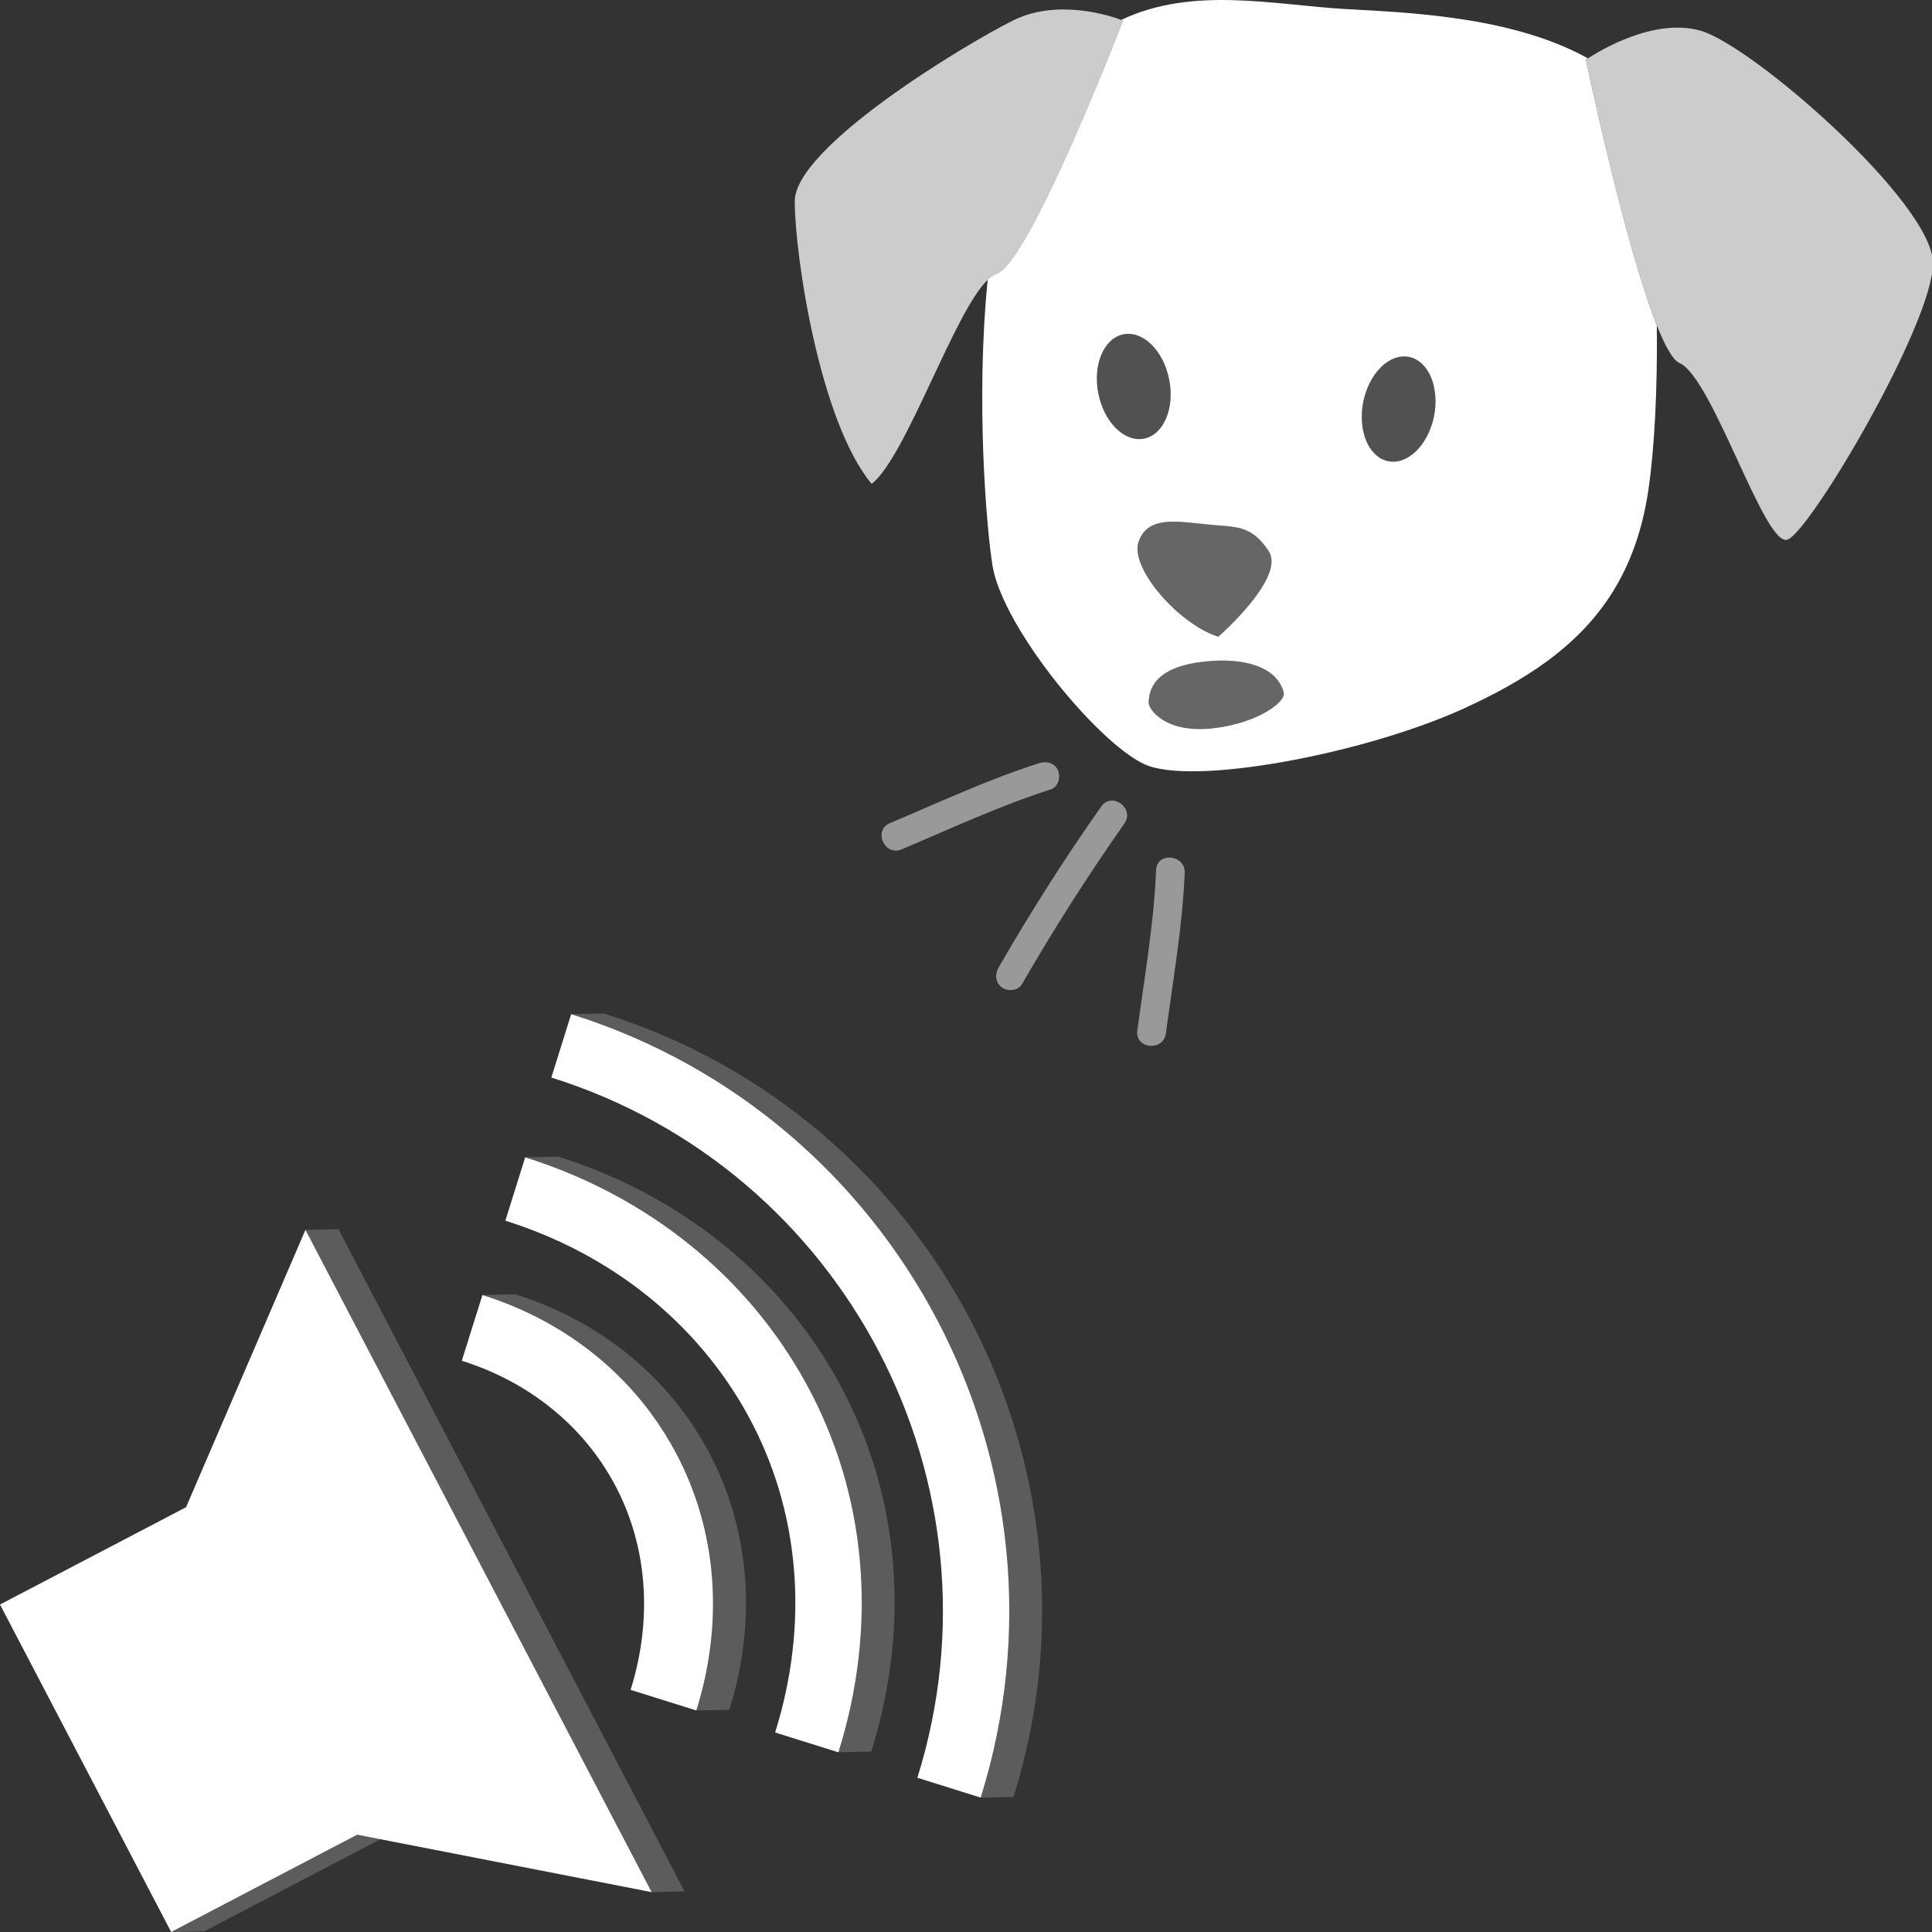 <svg viewBox="0 0 300 300" xmlns="http://www.w3.org/2000/svg"><rect x="0" y="0" width="300" height="300" fill="#333333" stroke="none"/><g fill="#fff"><path d="m 246.57 9.06 c -11.85 -6.58 -28.09 -7.11 -37.69 -7.66 -11.13 -.65 -23.71 -3.58 -34.77 1.69 .16 .06 .27 .1 .27 .1 s -14.52 37.74 -19.68 39.36 c -.42 .13 -.87 .44 -1.33 .88 -1.87 18.63 -.21 38.45 .74 44.36 .46 2.87 2.1 6.46 4.34 10.17 1.39 2.3 3.01 4.64 4.75 6.9 4.89 6.35 10.64 11.99 14.44 13.78 7.33 3.47 33.94 -1.54 49.37 -8.49 .64 -.29 1.26 -.59 1.88 -.88 4.69 -2.22 8.92 -4.67 12.58 -7.54 7.58 -5.96 12.72 -13.8 14.47 -25.52 .97 -6.48 1.45 -15.95 1.33 -25.69 -5.03 -12.66 -11.01 -41.27 -11.01 -41.27 s .12 -.08 .31 -.21 z m -76.02 52.04 c -.89 -4.47 .86 -8.59 3.9 -9.19 s 6.22 2.54 7.1 7.01 c .89 4.47 -.86 8.59 -3.9 9.19 s -6.22 -2.54 -7.1 -7.01 z m 6.24 23.07 c 1.38 -4.13 5.97 -3.21 10.56 -2.75 s 6.89 0 9.64 4.13 c 1.34 2.01 -.48 5.22 -2.7 7.99 -2.33 2.91 -5.11 5.33 -5.11 5.33 -4.01 -1.24 -8.85 -5.58 -11.17 -9.56 -1.13 -1.93 -1.68 -3.78 -1.22 -5.13 z m 11.87 28.88 c -7.57 .96 -10.33 -2.82 -10.3 -4 .1 -3.48 2.78 -5.68 8.63 -6.32 6.48 -.71 11.37 .95 12.34 4.8 .36 1.45 -3.87 4.66 -10.66 5.52 z m 34.02 -48.44 c -.89 4.47 -4.07 7.61 -7.1 7.01 -3.04 -.6 -4.78 -4.71 -3.9 -9.19 .89 -4.47 4.07 -7.61 7.1 -7.01 3.04 .6 4.78 4.71 3.9 9.19 z"/><path d="m 174.38 3.19 s -.11 -.04 -.27 -.1 c -1.52 -.57 -9.82 -3.4 -16.83 .1 -7.74 3.87 -33.87 19.68 -33.87 28.07 s 3.87 34.2 11.94 43.88 c 5.33 -4.15 12.84 -26.78 18.03 -31.7 .46 -.44 .91 -.75 1.33 -.88 5.16 -1.61 19.68 -39.36 19.68 -39.36 z" opacity=".75"/><path d="m 264.01 4.75 c -7.25 -2.03 -15.78 3.23 -17.43 4.31 -.19 .12 -.31 .21 -.31 .21 s 5.97 28.61 11.01 41.27 c 1.27 3.18 2.47 5.38 3.51 5.83 5.16 2.26 13.23 28.71 16.78 27.42 s 22.58 -33.55 22.58 -42.91 -28.07 -33.87 -36.13 -36.13 z" opacity=".75"/><path d="m 189.19 98.86 s 2.77 -2.42 5.11 -5.33 c 2.22 -2.77 4.04 -5.97 2.7 -7.99 -2.75 -4.13 -5.05 -3.67 -9.64 -4.13 s -9.18 -1.38 -10.56 2.75 c -.45 1.35 .09 3.2 1.22 5.13 2.32 3.97 7.16 8.32 11.17 9.56 z" opacity=".25"/><path d="m 186.99 102.72 c -5.85 .64 -8.53 2.84 -8.63 6.32 -.03 1.19 2.74 4.96 10.3 4 6.79 -.86 11.03 -4.07 10.66 -5.52 -.96 -3.85 -5.85 -5.51 -12.34 -4.8 z" opacity=".25"/><path d="m 177.66 68.11 c 3.04 -.6 4.78 -4.71 3.9 -9.19 -.89 -4.47 -4.07 -7.61 -7.1 -7.01 -3.04 .6 -4.78 4.71 -3.9 9.19 .89 4.47 4.07 7.61 7.1 7.01 z" opacity=".15"/><path d="m 218.79 55.42 c -3.04 -.6 -6.22 2.54 -7.1 7.01 -.89 4.47 .86 8.59 3.9 9.19 s 6.22 -2.54 7.1 -7.01 c .89 -4.47 -.86 -8.59 -3.9 -9.19 z" opacity=".15"/><path d="m 164.29 119.63 c -.54 -1.2 -1.8 -1.49 -2.95 -1.12 -7.96 2.54 -15.48 6.07 -23.16 9.31 -2.65 1.12 -.82 5.19 1.82 4.07 7.68 -3.24 15.2 -6.77 23.16 -9.31 1.15 -.37 1.58 -1.93 1.12 -2.95 z" opacity=".5"/><path d="m 171 125.23 c -5.68 8.08 -10.99 16.41 -15.92 24.97 -.6 1.04 -.57 2.35 .48 3.12 .89 .65 2.51 .57 3.12 -.48 4.93 -8.56 10.25 -16.89 15.92 -24.97 1.65 -2.35 -1.94 -4.99 -3.6 -2.64 z" opacity=".5"/><path d="m 179.52 135.11 c -.35 8.39 -1.81 16.62 -2.92 24.93 -.38 2.84 4.06 3.27 4.44 .43 1.1 -8.31 2.57 -16.54 2.92 -24.93 .12 -2.85 -4.32 -3.31 -4.44 -.43 z" opacity=".5"/><path d="m 26.59 300 l 5.12 -.1 27.36 -14.31 -3.58 -.7 z" opacity=".2"/><path d="m 47.43 190.97 l 53.76 102.84 5.11 -.11 -53.75 -102.84 z" opacity=".2"/><path d="m 80.02 200.98 l -5.11 .1 c .83 .26 1.64 .54 2.45 .83 4.03 1.47 7.81 3.39 11.26 5.69 3.46 2.31 6.59 5 9.35 8.04 1.1 1.22 2.14 2.49 3.12 3.81 1.47 1.98 2.79 4.08 3.95 6.29 6.3 11.96 7.4 26.11 3.1 39.86 l 5.11 -.1 c 4.31 -13.75 3.21 -27.91 -3.1 -39.86 -6.2 -11.75 -16.9 -20.51 -30.13 -24.66 z" opacity=".2"/><path d="m 86.66 179.6 l -5.11 .1 c 18.97 5.95 34.46 18.4 43.6 35.07 .59 1.08 1.15 2.16 1.68 3.26 1.06 2.2 2 4.44 2.82 6.72 1.23 3.42 2.19 6.93 2.87 10.5 .91 4.76 1.34 9.63 1.28 14.55 s -.62 9.89 -1.67 14.85 c -.53 2.48 -1.17 4.96 -1.95 7.43 l 5.11 -.1 c 6.19 -19.76 4.4 -40.12 -5.04 -57.32 -9.15 -16.67 -24.63 -29.12 -43.6 -35.07 z" opacity=".2"/><path d="m 93.8 157.38 l -5.11 .1 c 25.52 8 45.41 25.63 56.92 47.65 11.52 22.03 14.66 48.45 6.66 74 l 5.11 -.1 c 8 -25.55 4.86 -51.97 -6.66 -74 -11.52 -22.02 -31.41 -39.65 -56.92 -47.64 z" opacity=".2"/><path d="m 88.69 157.48 l -3.08 9.84 c 22.82 7.15 40.6 22.92 50.89 42.61 s 13.09 43.29 5.95 66.12 l 9.83 3.08 c 8 -25.55 4.86 -51.97 -6.66 -74 -11.52 -22.02 -31.41 -39.65 -56.92 -47.65 z"/><path d="m 129.65 224.76 c -.82 -2.28 -1.76 -4.53 -2.82 -6.72 -.53 -1.1 -1.09 -2.19 -1.68 -3.26 -9.15 -16.67 -24.63 -29.12 -43.6 -35.07 l -3.08 9.84 c 16.42 5.15 29.79 15.87 37.65 30.19 8.08 14.72 9.58 32.22 4.24 49.28 l 9.83 3.08 c .77 -2.47 1.42 -4.95 1.95 -7.43 1.05 -4.96 1.6 -9.93 1.67 -14.85 .06 -4.92 -.37 -9.79 -1.28 -14.55 -.69 -3.57 -1.64 -7.08 -2.87 -10.5 z"/><path d="m 101.09 219.46 c -.98 -1.32 -2.02 -2.59 -3.12 -3.81 -2.76 -3.04 -5.89 -5.74 -9.35 -8.04 -3.46 -2.31 -7.23 -4.22 -11.26 -5.69 -.81 -.3 -1.62 -.57 -2.45 -.83 l -3.2 10.21 c 10.52 3.3 18.99 10.2 23.86 19.43 4.96 9.41 5.8 20.66 2.35 31.67 l 10.21 3.2 c 4.31 -13.75 3.21 -27.91 -3.1 -39.86 -1.16 -2.2 -2.48 -4.3 -3.95 -6.29 z"/><path d="m 28.89 234.04 l -28.89 15.11 26.58 50.85 28.89 -15.11 3.58 .7 42.14 8.22 -53.76 -102.84 z"/></g></svg>